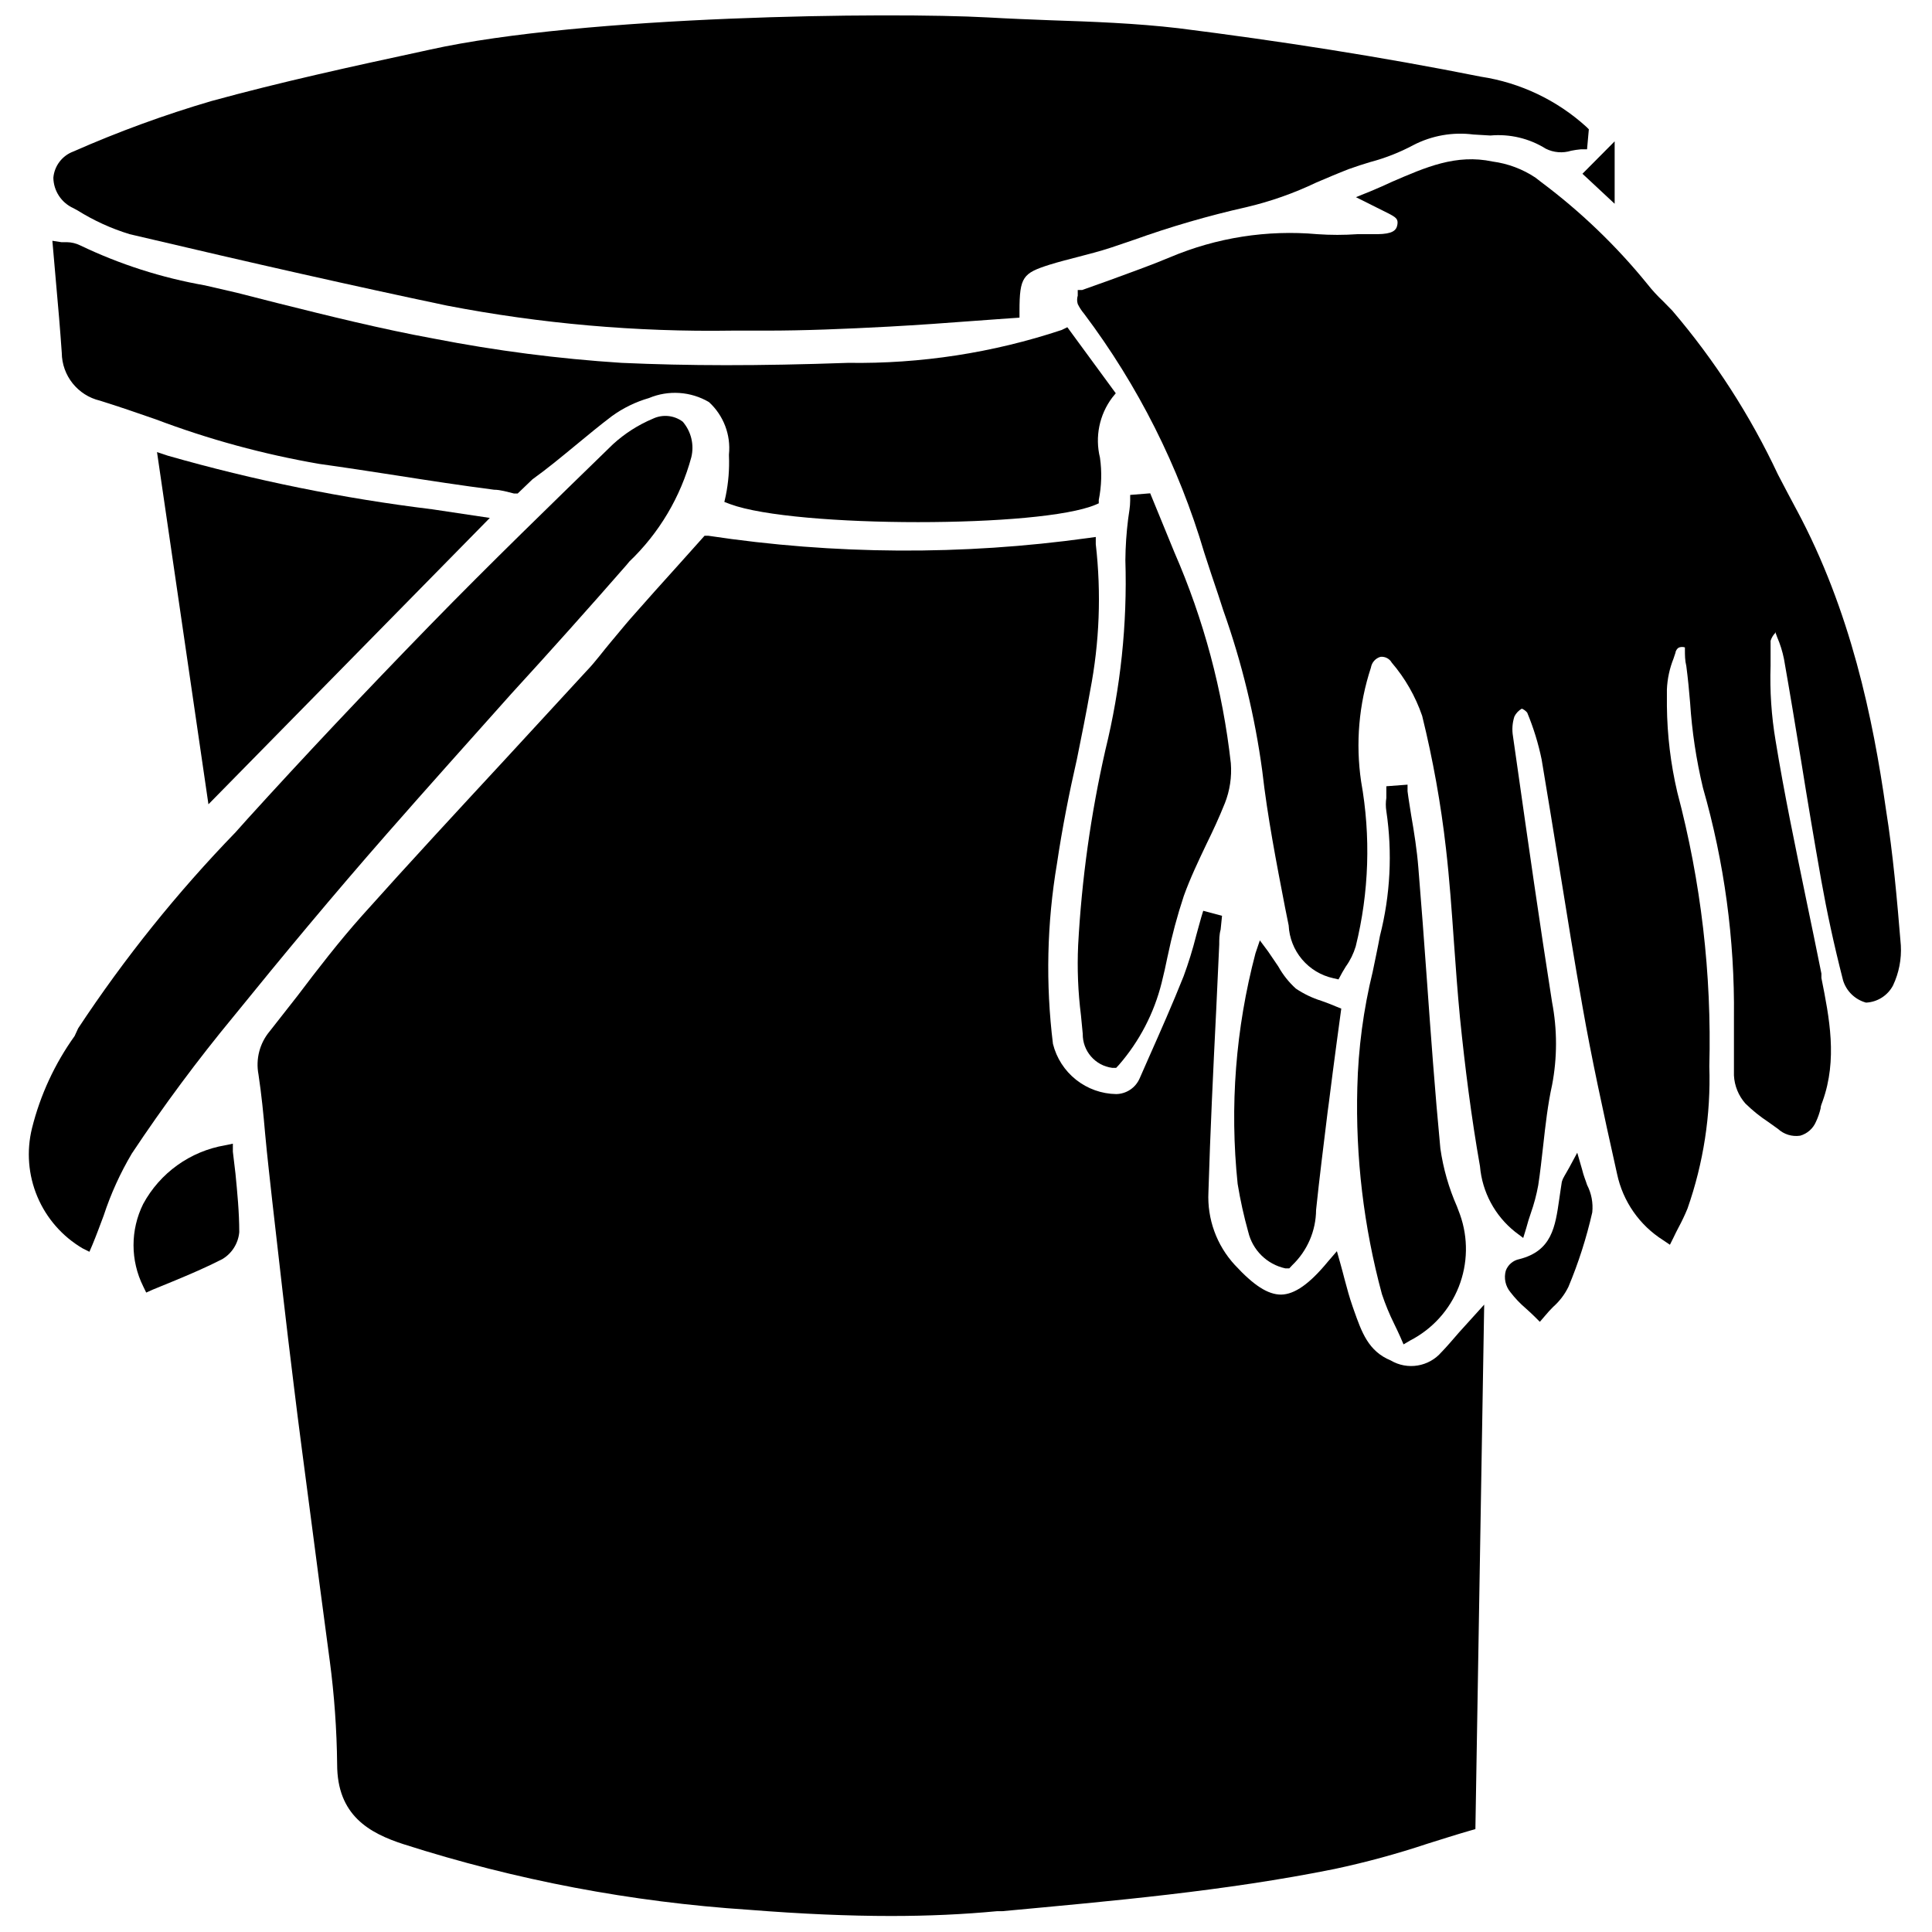 <?xml version="1.0" encoding="UTF-8"?>
<!-- Uploaded to: ICON Repo, www.iconrepo.com, Generator: ICON Repo Mixer Tools -->
<svg width="800px" height="800px" version="1.1" viewBox="144 144 512 512" xmlns="http://www.w3.org/2000/svg">
 <defs>
  <clipPath id="b">
   <path d="m212 285h326v366.9h-326z"/>
  </clipPath>
  <clipPath id="a">
   <path d="m158 148.09h408v83.906h-408z"/>
  </clipPath>
 </defs>
 <path d="m620.16 279.19c-1.695-3.129-3.34-6.312-4.984-9.441-7.348-15.664-16.766-30.273-28.004-43.434l-2.492-2.547c-1.473-1.379-2.836-2.867-4.082-4.453-8.25-10.164-17.727-19.266-28.215-27.098l-1.434-1.113 0.004-0.004c-3.422-2.285-7.324-3.754-11.402-4.293-9.703-2.066-17.766 1.539-26.516 5.305-1.91 0.902-3.871 1.75-5.887 2.598l-3.816 1.539 5.305 2.652 1.91 0.953 1.168 0.582c2.281 1.168 2.863 1.59 2.598 3.129-0.266 1.539-1.324 2.441-5.305 2.492h-5.309c-3.531 0.246-7.074 0.246-10.605 0-13.297-1.191-26.684 0.906-38.98 6.098-5.305 2.227-10.605 4.082-15.91 6.047l-7.426 2.652h-1.168l0.004 1.484c-0.223 0.727-0.223 1.5 0 2.227 0.453 0.934 1.023 1.809 1.695 2.598 14.301 19.02 25.078 40.449 31.82 63.27 1.219 3.766 2.441 7.477 3.711 11.191l1.379 4.242h0.004c4.883 13.746 8.332 27.965 10.285 42.426 1.379 12.145 3.766 24.395 6.047 36.223l0.953 4.719c0.16 3.309 1.402 6.473 3.539 9.004 2.141 2.531 5.051 4.289 8.289 4.996l1.379 0.316 0.688-1.273c0.371-0.742 0.848-1.434 1.273-2.176v0.004c1.156-1.613 2.031-3.406 2.602-5.305 3.543-14.305 4.027-29.191 1.43-43.699-1.492-10.121-0.602-20.457 2.598-30.176 0.219-1.367 1.211-2.488 2.547-2.863 1.207-0.117 2.371 0.484 2.969 1.539 3.555 4.152 6.289 8.938 8.062 14.105 2.856 11.574 4.965 23.316 6.309 35.16 0.953 8.273 1.539 16.707 2.121 24.926 0.477 6.629 0.953 13.258 1.59 19.887 1.324 13.098 3.023 26.516 5.305 39.402v0.004c0.582 6.809 3.938 13.078 9.281 17.34l2.176 1.645 0.797-2.598c0.371-1.434 0.797-2.758 1.219-3.977v-0.004c0.848-2.398 1.504-4.863 1.961-7.371 0.531-3.445 0.902-6.949 1.324-10.605 0.582-5.305 1.219-10.871 2.332-15.91h0.004c1.402-7.285 1.402-14.773 0-22.062-3.289-20.949-6.363-42.426-9.281-62.949l-1.062-7.426 0.004 0.004c-0.312-1.773-0.188-3.594 0.371-5.305 0.434-0.867 1.117-1.586 1.961-2.07 0.559 0.23 1.051 0.594 1.43 1.062 1.664 4.008 2.945 8.16 3.82 12.41 1.625 9.723 3.219 19.426 4.773 29.113 1.961 12.199 3.926 24.395 6.098 36.594 2.281 12.992 5.305 27.047 9.121 44.125v-0.004c1.531 7.258 5.93 13.59 12.199 17.555l1.805 1.219 0.953-1.91c0.426-0.953 0.902-1.805 1.324-2.652v0.004c0.883-1.637 1.68-3.32 2.387-5.039 4.238-12.086 6.199-24.852 5.781-37.652 0.652-24.5-2.207-48.965-8.484-72.656-1.758-7.492-2.68-15.16-2.758-22.855v-4.402c0.117-2.801 0.711-5.562 1.75-8.168l0.531-1.59c0-0.426 0.477-1.219 1.008-1.379h-0.004c0.484-0.16 1.004-0.16 1.488 0v0.637c0 1.379 0 2.812 0.371 4.297 0.426 3.234 0.742 6.523 1.008 9.758 0.492 7.578 1.629 15.098 3.391 22.484 5.672 19.754 8.441 40.227 8.223 60.777v4.879 10.605c0.141 2.746 1.207 5.359 3.023 7.426 1.852 1.816 3.875 3.453 6.043 4.879l2.598 1.855h0.004c1.586 1.465 3.75 2.125 5.887 1.801 1.887-0.535 3.426-1.902 4.188-3.711 0.523-1.121 0.934-2.297 1.219-3.5 0-0.637 0.316-1.273 0.531-1.91 3.977-11.082 1.805-22.062-0.316-32.668v-1.168c-1.324-6.629-2.703-13.258-4.082-19.887-2.812-13.684-5.781-27.844-8.062-41.844v0.004c-1.105-6.551-1.551-13.195-1.328-19.836v-6.629c0.246-0.773 0.66-1.48 1.223-2.066v-0.316l0.531 1.434-0.004-0.004c0.805 1.855 1.406 3.793 1.805 5.781 1.59 9.016 3.074 18.031 4.562 27.102 1.695 10.605 3.465 21.105 5.305 31.5 1.484 8.324 3.34 16.969 5.781 26.516h-0.004c0.875 2.894 3.18 5.137 6.098 5.938 3.027-0.141 5.754-1.879 7.16-4.559 1.562-3.309 2.273-6.957 2.066-10.609-1.008-12.25-2.066-24.234-3.926-35.902-3.445-24.289-9.383-52.82-23.648-79.441z"/>
 <path d="m563.26 453.88-1.273-4.402-2.176 4.031-1.273 2.227h0.004c-0.281 0.445-0.496 0.926-0.637 1.434l-0.316 2.066-0.371 2.547c-1.062 7.371-1.961 13.734-10.605 15.91h-0.004c-1.625 0.328-2.965 1.473-3.551 3.023-0.566 1.992-0.109 4.137 1.219 5.727 1.207 1.574 2.574 3.012 4.082 4.297 0.688 0.637 1.484 1.324 2.281 2.121l1.434 1.434 1.324-1.539c0.742-0.902 1.484-1.695 2.227-2.441 1.68-1.488 3.047-3.289 4.031-5.305 2.672-6.379 4.781-12.98 6.312-19.727 0.258-2.504-0.219-5.031-1.379-7.266-0.371-1.219-0.902-2.332-1.328-4.137z"/>
 <path d="m507.79 401.48c-2.465 10.059-3.836 20.352-4.086 30.703-0.5 18.484 1.695 36.938 6.523 54.785 0.895 2.688 1.977 5.309 3.234 7.848 0.582 1.168 1.113 2.332 1.645 3.5l0.848 1.961 1.805-1.062v0.004c5.856-3.031 10.414-8.078 12.832-14.211 2.418-6.133 2.531-12.938 0.32-19.148l-0.797-2.121c-2.16-4.902-3.641-10.074-4.402-15.379-1.434-15.008-2.547-30.336-3.606-45.184-0.688-9.758-1.434-19.465-2.227-29.223-0.371-4.668-1.113-9.387-1.91-13.949-0.316-2.121-0.688-4.191-0.953-6.312v-1.75l-5.621 0.426v1.75 1.324 0.004c-0.184 1.16-0.184 2.344 0 3.504 1.641 11.031 1.062 22.281-1.699 33.09-0.582 3.184-1.273 6.312-1.906 9.441z"/>
 <path d="m429.72 394.48c-0.281 6.195-0.035 12.406 0.742 18.559l0.477 4.934c-0.062 4.547 3.289 8.426 7.797 9.016h1.062l0.742-0.797c5.414-6.242 9.285-13.672 11.293-21.688 0.582-2.332 1.113-4.668 1.59-7.055h0.004c1.121-5.418 2.555-10.766 4.293-16.016 1.695-4.719 3.926-9.387 6.098-13.949 1.645-3.34 3.289-6.894 4.773-10.605h0.004c1.328-3.367 1.871-6.996 1.59-10.605-2.152-19.277-7.195-38.121-14.957-55.898l-3.977-9.703-2.438-5.941-5.305 0.426v1.539c0 1.59-0.316 3.184-0.531 4.773v-0.004c-0.461 3.644-0.711 7.309-0.742 10.98 0.527 16.938-1.258 33.871-5.301 50.328-3.867 17-6.281 34.297-7.215 51.707z"/>
 <path d="m474.8 470.48c1.148 4.832 4.961 8.582 9.812 9.648h1.062l0.797-0.848h-0.004c3.996-3.824 6.269-9.105 6.309-14.637 0.902-8.699 2.016-17.395 3.074-26.094l0.316-2.332c0.637-5.305 1.379-10.605 2.066-15.91l1.219-9.016-1.324-0.531c-1.324-0.582-2.652-1.062-3.977-1.539l0.004 0.004c-2.391-0.746-4.656-1.836-6.734-3.234-1.867-1.691-3.445-3.68-4.668-5.887l-2.703-3.977-2.176-2.918-1.168 3.445h0.004c-5.258 19.914-6.856 40.613-4.719 61.094 0.703 4.293 1.641 8.539 2.809 12.73z"/>
 <path d="m246.5 365c10.926-12.461 21.957-24.766 32.984-37.121 10.359-11.312 20.543-22.699 30.547-34.152l0.742-0.902c7.91-7.551 13.598-17.125 16.441-27.684 0.793-3.312-0.055-6.805-2.281-9.387-2.281-1.711-5.324-2.016-7.902-0.797-3.898 1.637-7.488 3.934-10.605 6.789-15.91 15.484-32.457 31.5-48.633 48.102-17.289 17.766-33.094 34.523-48.207 51.176l-3.129 3.5h0.004c-15.496 15.988-29.469 33.391-41.738 51.973l-0.953 2.066c-5.277 7.363-9.109 15.66-11.297 24.449-1.484 6.043-0.984 12.402 1.434 18.133 2.418 5.734 6.621 10.535 11.984 13.688l1.805 0.902 0.797-1.855c1.062-2.547 2.066-5.305 3.023-7.848l-0.004-0.004c1.875-5.695 4.367-11.172 7.426-16.332 8.375-12.605 17.402-24.77 27.047-36.434 12.887-15.91 26.516-32.297 40.516-48.262z"/>
 <path d="m205.71 449.21v-2.121l-2.066 0.426h-0.004c-9.23 1.574-17.23 7.305-21.691 15.539-3.418 6.883-3.418 14.969 0 21.848l0.797 1.645 1.645-0.742 5.305-2.176c4.613-1.91 8.961-3.766 13.207-5.941l-0.004 0.004c2.566-1.523 4.246-4.188 4.508-7.16 0-5.305-0.531-10.605-1.008-15.539z"/>
 <path d="m185.61 263.81 13.629 93.336 74.566-75.891-15.219-2.281h-0.004c-23.703-2.894-47.145-7.648-70.109-14.211z"/>
 <path d="m425.32 231.46c-18.223 6.051-37.332 8.988-56.531 8.699-24.129 0.848-42.426 0.797-60.086 0-16.684-1.07-33.281-3.215-49.691-6.418-13.949-2.547-28-6.047-41.578-9.441l-10.605-2.703-8.484-1.961v-0.004c-11.465-2.004-22.602-5.574-33.094-10.605-1.09-0.535-2.285-0.824-3.5-0.848h-1.484l-2.387-0.371 0.953 10.926c0.582 6.418 1.113 12.57 1.539 18.773 0.059 6.051 4.238 11.281 10.129 12.672 4.934 1.539 9.863 3.234 14.742 4.934 14.051 5.316 28.578 9.277 43.383 11.828 6.84 0.953 13.734 2.016 20.578 3.074 8.434 1.324 17.129 2.652 25.723 3.766 1.695 0 3.555 0.582 5.305 1.008h0.953l3.926-3.766c3.926-2.812 7.691-5.941 11.297-8.91s6.418-5.305 9.703-7.797h-0.004c2.981-2.168 6.32-3.801 9.863-4.824 5.176-2.172 11.07-1.777 15.91 1.059 3.867 3.535 5.832 8.688 5.301 13.895v0.32c0.148 3.555-0.137 7.117-0.848 10.605l-0.371 1.645 1.539 0.582c8.59 3.184 29.379 4.773 49.797 4.773s39.723-1.539 47.039-4.613l0.848-0.371v-0.902h0.004c0.738-3.684 0.848-7.469 0.316-11.188-1.359-5.519-0.172-11.359 3.234-15.91l0.953-1.168-12.832-17.5z"/>
 <g clip-path="url(#b)">
  <path d="m526.03 502.3c-3.352 3.918-9.035 4.859-13.473 2.231-5.941-2.441-7.691-7.477-9.758-13.312l-0.371-1.062c-0.797-2.281-1.434-4.613-2.121-7.211-0.316-1.273-0.688-2.598-1.062-3.977l-0.953-3.394-2.332 2.703c-4.879 5.941-8.855 8.75-12.461 8.805-3.5 0-7.266-2.441-12.25-7.848h-0.004c-4.828-5.234-7.352-12.191-7-19.305 0.477-15.91 1.273-32.508 2.066-48.367l0.797-17.234c0-1.324 0-2.652 0.371-3.977l0.371-3.66-4.984-1.324-0.531 1.75c-0.477 1.645-0.902 3.289-1.379 4.984h0.004c-0.91 3.59-2.008 7.129-3.289 10.605-2.918 7.32-6.152 14.637-9.332 21.797l-2.332 5.305h-0.004c-1.078 2.473-3.504 4.09-6.203 4.133-3.871-0.059-7.613-1.398-10.645-3.805s-5.18-5.75-6.113-9.504c-1.961-15.879-1.605-31.957 1.059-47.73 1.379-9.332 3.234-18.719 5.305-27.789 1.219-6.047 2.441-12.039 3.5-18.086v0.004c2.473-12.789 2.973-25.883 1.484-38.82v-1.91l-1.91 0.266c-33.441 4.644-67.375 4.449-100.76-0.586h-1.008l-6.789 7.582c-4.402 4.879-8.645 9.598-12.832 14.371-1.805 2.066-3.5 4.191-5.305 6.312-1.805 2.121-4.137 5.305-6.312 7.531l-21.691 23.547c-12.461 13.469-25.402 27.418-37.867 41.367-6.047 6.789-11.668 14.055-17.078 21.215l-7.363 9.387c-2.664 3.176-3.754 7.383-2.973 11.453 0.797 5.305 1.324 10.605 1.75 15.59 0.316 3.129 0.582 6.258 0.953 9.387l0.953 8.645c1.855 16.176 3.66 32.402 5.676 48.578 1.324 10.977 2.812 21.957 4.242 32.934 1.75 13.363 3.5 26.781 5.305 40.199h0.004c1.207 9.109 1.863 18.281 1.961 27.473 0 13.523 8.484 18.242 17.711 21.215v-0.004c29.637 9.488 60.324 15.312 91.379 17.344 14 1.113 26.516 1.645 37.707 1.645 9.918 0 19.145-0.426 28.105-1.273h1.379c29.008-2.703 58.973-5.305 88.086-11.191 8.301-1.77 16.5-4 24.555-6.684 3.766-1.168 7.531-2.387 11.402-3.5l1.324-0.371 2.332-139-6.625 7.32c-1.805 2.07-3.184 3.715-4.668 5.25z"/>
 </g>
 <path d="m571.9 198v-16.543l-8.535 8.59z"/>
 <g clip-path="url(#a)">
  <path d="m199.98 170.79c-12.453 3.66-24.66 8.121-36.539 13.363-2.961 1.094-5.027 3.801-5.301 6.945 0.059 3.488 2.125 6.629 5.301 8.062l1.168 0.637c4.285 2.676 8.902 4.777 13.734 6.258 33.73 7.953 59.66 13.789 84.109 18.934 24.879 4.801 50.188 7.019 75.52 6.629h9.121c9.969 0 20.578-0.426 32.508-1.062 7.637-0.426 15.273-0.953 22.855-1.539l11.719-0.848v-1.75c0-9.07 0.953-10.023 7.902-12.25 2.547-0.797 5.305-1.484 7.742-2.121 2.441-0.637 5.781-1.484 8.645-2.441l5.941-2.016 0.004 0.004c9.781-3.516 19.77-6.418 29.91-8.699 6.387-1.504 12.59-3.691 18.508-6.523 2.863-1.219 5.727-2.441 8.59-3.555 1.91-0.688 3.871-1.324 5.832-1.91l0.004 0.004c3.922-1.043 7.715-2.539 11.297-4.457 4.891-2.531 10.441-3.512 15.906-2.809l4.508 0.266c5.148-0.465 10.309 0.762 14.691 3.5 2.09 1.043 4.508 1.234 6.734 0.531 0.844-0.168 1.691-0.293 2.547-0.371h1.645l0.477-5.305-0.637-0.637c-7.816-7.102-17.559-11.73-28-13.312-26.516-5.305-53.562-9.492-80.078-12.832-11.352-1.328-22.859-1.75-34.051-2.121-5.301-0.211-10.977-0.426-16.438-0.742-25.988-1.434-107.12-0.531-147.96 8.539l-2.176 0.477c-18.453 3.977-37.387 8.113-55.738 13.152z"/>
 </g>
</svg>